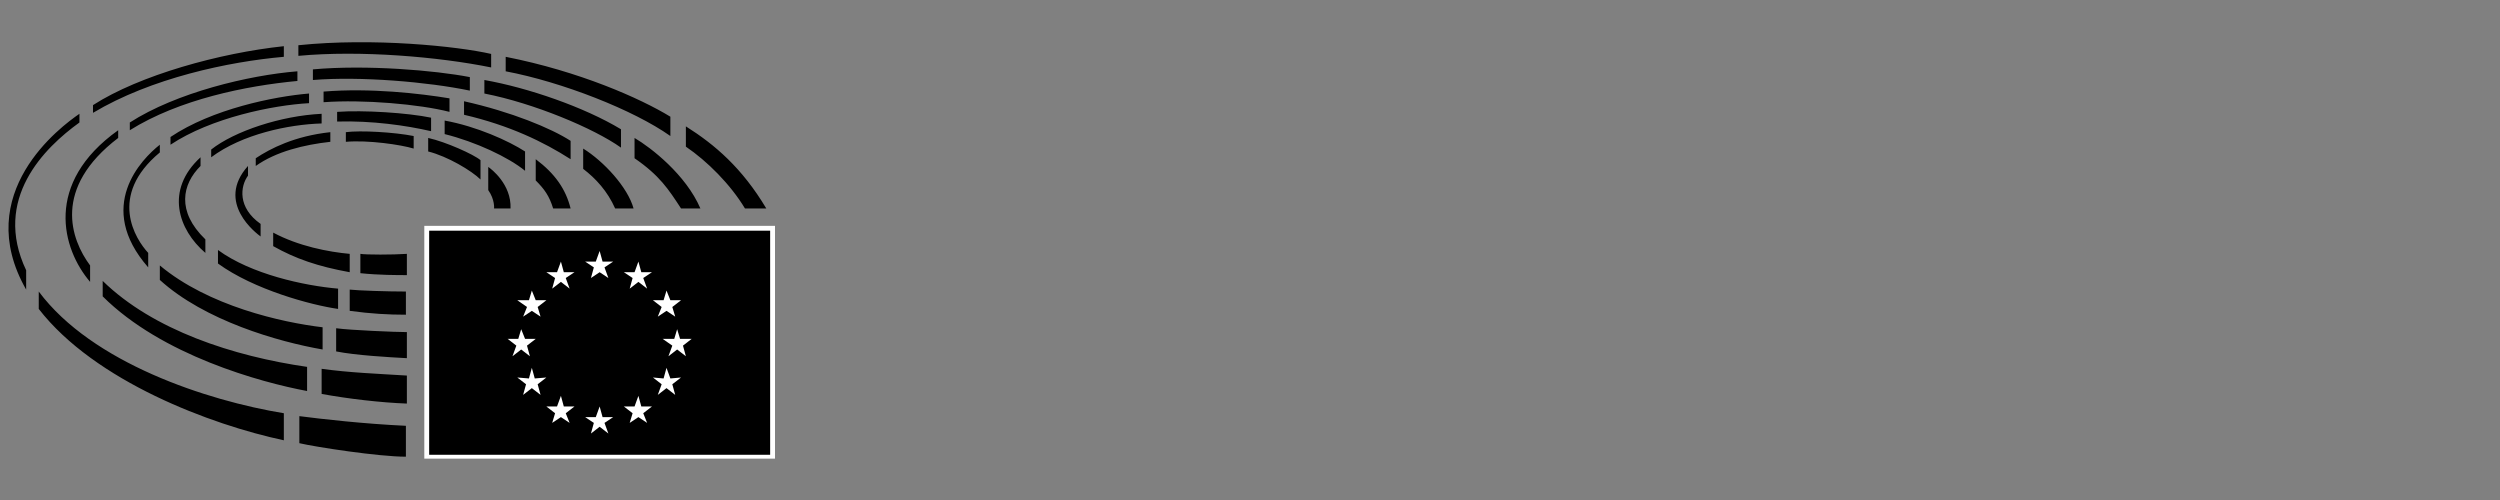 <svg xmlns="http://www.w3.org/2000/svg" fill="none" viewBox="0 0 200 40" height="40" width="200">
<rect x="0" y="0" width="200" height="40" fill="#808080" stroke="none"/>
<g clip-path="url(#clip0_108_1462)">
<path fill="white" d="M33.945 18.068H62V36.691H33.945V18.068Z"></path>
<path fill="black" d="M34.333 18.455H61.612V36.382H34.333V18.455Z"></path>
<path fill="white" d="M47.972 20.077L48.205 20.927H49.057L48.36 21.391L48.67 22.241L47.972 21.777L47.275 22.241L47.508 21.391L46.81 20.927H47.663L47.972 20.077ZM47.972 32.518L48.205 33.368H49.057L48.36 33.832L48.67 34.682L47.972 34.141L47.275 34.682L47.508 33.832L46.81 33.368H47.663L47.972 32.518ZM44.873 20.927L45.105 21.777H45.958L45.26 22.241L45.57 23.091L44.873 22.55L44.175 23.091L44.407 22.241L43.71 21.777H44.562L44.873 20.927ZM42.547 23.245L42.858 24.018H43.71L43.013 24.559L43.245 25.332L42.547 24.868L41.85 25.332L42.16 24.559L41.385 24.018H42.315L42.547 23.245ZM41.695 26.336L42.005 27.109H42.858L42.16 27.65L42.392 28.5L41.695 27.959L40.998 28.5L41.307 27.65L40.61 27.109H41.462L41.695 26.336ZM42.547 29.427L42.78 30.277L43.71 30.2L43.013 30.741L43.245 31.591L42.547 31.05L41.85 31.591L42.083 30.741L41.385 30.2L42.315 30.277L42.547 29.427ZM44.873 31.668L45.105 32.518H45.958L45.26 33.059L45.57 33.832L44.873 33.368L44.175 33.832L44.407 33.059L43.71 32.518H44.562L44.873 31.668ZM51.072 20.927L50.763 21.777H49.91L50.608 22.241L50.375 23.091L51.072 22.55L51.77 23.091L51.46 22.241L52.157 21.777H51.305L51.072 20.927ZM53.32 23.245L53.087 24.018H52.235L52.932 24.559L52.623 25.332L53.32 24.868L54.017 25.332L53.785 24.559L54.483 24.018H53.63L53.32 23.245ZM54.172 26.336L53.94 27.109H53.01L53.785 27.65L53.475 28.5L54.172 27.959L54.87 28.5L54.638 27.65L55.335 27.109H54.405L54.172 26.336ZM53.32 29.427L53.087 30.277L52.235 30.2L52.932 30.741L52.623 31.591L53.32 31.05L54.017 31.591L53.785 30.741L54.483 30.2L53.63 30.277L53.32 29.427ZM51.072 31.668L50.763 32.518H49.91L50.608 33.059L50.375 33.832L51.072 33.368L51.77 33.832L51.46 33.059L52.157 32.518H51.305L51.072 31.668Z"></path>
<path fill="black" d="M38.44 14.359V12.813C37.898 12.35 35.65 11.345 34.255 11.036V12.118C35.805 12.505 37.742 13.664 38.44 14.359ZM39.525 16.677H40.843C40.92 14.745 39.292 13.509 39.06 13.354V15.209C39.602 15.982 39.525 16.677 39.525 16.677ZM42.858 12.736V14.436C43.555 15.132 43.943 15.673 44.252 16.677H45.648C45.26 15.132 44.407 13.895 42.858 12.736ZM42.005 13.664V12.118C40.688 11.268 38.13 10.109 35.572 9.645V10.727C38.053 11.345 40.688 12.582 42.005 13.664ZM45.648 12.736V11.268C44.097 10.264 40.92 8.95 37.123 8.1V9.182C40.765 10.032 43.477 11.345 45.648 12.736ZM46.655 11.886V13.509C47.663 14.282 48.593 15.286 49.212 16.677H50.685C50.22 14.977 48.282 12.891 46.655 11.886ZM49.678 11.809V10.341C46.733 8.564 42.237 7.018 38.75 6.4V7.482C42.703 8.254 47.508 10.264 49.678 11.809ZM54.483 16.677H56.032C54.87 13.973 52.08 11.809 50.763 11.036V12.659C52.778 14.05 53.475 15.132 54.483 16.677ZM53.63 10.882V9.336C51.227 7.868 46.345 5.704 40.455 4.545V5.704C44.95 6.554 50.685 8.795 53.63 10.882ZM59.597 16.677H61.303C59.365 13.432 57.195 11.577 54.87 10.109V11.732C56.575 12.891 58.435 14.745 59.597 16.677ZM33.093 11.886V10.882C31.543 10.573 28.83 10.418 27.668 10.573V11.345C29.45 11.191 32.085 11.577 33.093 11.886ZM26.427 11.345V10.573C23.56 10.882 21.622 11.886 20.46 12.659V13.277C22.087 12.118 24.335 11.577 26.427 11.345ZM19.84 14.05V13.277C17.205 16.214 20.538 18.686 20.848 18.918V17.913C18.988 16.6 19.22 14.9 19.84 14.05ZM21.855 18.609V19.691C23.637 20.695 25.42 21.314 27.977 21.777V20.309C26.273 20.154 23.87 19.691 21.855 18.609ZM28.83 20.309V21.855C30.302 22.009 31.775 22.009 32.55 22.009V20.309C31.387 20.386 29.295 20.386 28.83 20.309ZM34.487 10.495V9.414C32.627 9.027 29.062 8.795 26.97 8.95V9.723C29.76 9.645 32.472 10.032 34.487 10.495ZM27.047 24.714V23.091C24.335 22.859 20.073 21.932 17.438 20V21.082C20.305 23.168 24.878 24.404 27.047 24.714ZM16.43 20.232V19.15C14.105 16.909 14.57 14.745 16.043 13.277V12.582C13.175 15.209 14.26 18.377 16.43 20.232ZM27.977 23.168V24.868C29.683 25.1 31.078 25.177 32.472 25.177V23.323C31 23.323 28.675 23.245 27.977 23.168ZM16.895 11.963V12.582C19.375 10.727 23.095 9.954 25.73 9.877V9.104C22.475 9.259 18.755 10.495 16.895 11.963ZM12.787 21.236V22.395C16.352 25.641 22.242 27.341 25.808 27.959V26.182C22.552 25.795 16.663 24.482 12.787 21.236ZM35.96 8.95V7.868C33.635 7.482 29.605 7.018 25.885 7.327V8.177C29.062 7.945 33.557 8.332 35.96 8.95ZM26.892 26.259V28.114C28.442 28.423 31.078 28.577 32.55 28.654V26.568C31.698 26.568 27.977 26.414 26.892 26.259ZM24.723 8.254V7.482C21.933 7.714 16.973 8.718 13.64 10.959V11.577C16.895 9.414 21.855 8.409 24.723 8.254ZM12.787 12.195V11.577C11.315 12.736 7.595 16.523 11.857 21.391V20.232C10.85 19.15 8.603 15.673 12.787 12.195ZM37.587 7.25V6.168C34.797 5.627 29.295 5.164 25.032 5.55V6.4C28.83 6.091 34.255 6.554 37.587 7.25ZM25.73 29.505V31.514C27.823 31.9 30.457 32.209 32.55 32.286V30.045C30.07 29.891 27.977 29.814 25.73 29.505ZM24.567 31.282V29.35C18.677 28.5 12.245 26.414 8.215 22.473V23.709C12.943 28.423 20.848 30.586 24.567 31.282ZM10.385 9.8V10.418C14.338 7.945 19.685 6.864 23.793 6.477V5.704C19.918 6.014 14.105 7.404 10.385 9.8ZM7.208 22.55V21.236C5.658 19.15 4.185 15.055 9.455 11.036V10.418C3.488 14.668 4.96 19.923 7.208 22.55ZM3.1 23.323V24.714C7.595 30.509 16.895 33.986 22.707 35.223V33.059C16.585 32.054 7.363 29.041 3.1 23.323ZM39.292 5.395V4.314C36.58 3.695 29.837 3 23.87 3.618V4.468C28.83 4.004 35.108 4.545 39.292 5.395ZM22.707 4.545V3.695C17.593 4.236 11.16 6.014 7.44 8.409V9.027C12.09 6.245 18.29 4.932 22.707 4.545ZM23.948 33.291V35.455C25.265 35.764 30.302 36.536 32.472 36.536V34.064C29.14 33.909 25.73 33.523 23.948 33.291ZM6.355 9.8V9.104C4.883 10.109 -2.325 15.441 2.093 23.168V21.623C-0.62 15.905 3.565 11.809 6.355 9.8Z"></path>
</g>
<defs>
<clipPath id="clip0_108_1462">
<rect transform="translate(0 3)" fill="white" height="34" width="62"></rect>
</clipPath>
</defs>
</svg>
